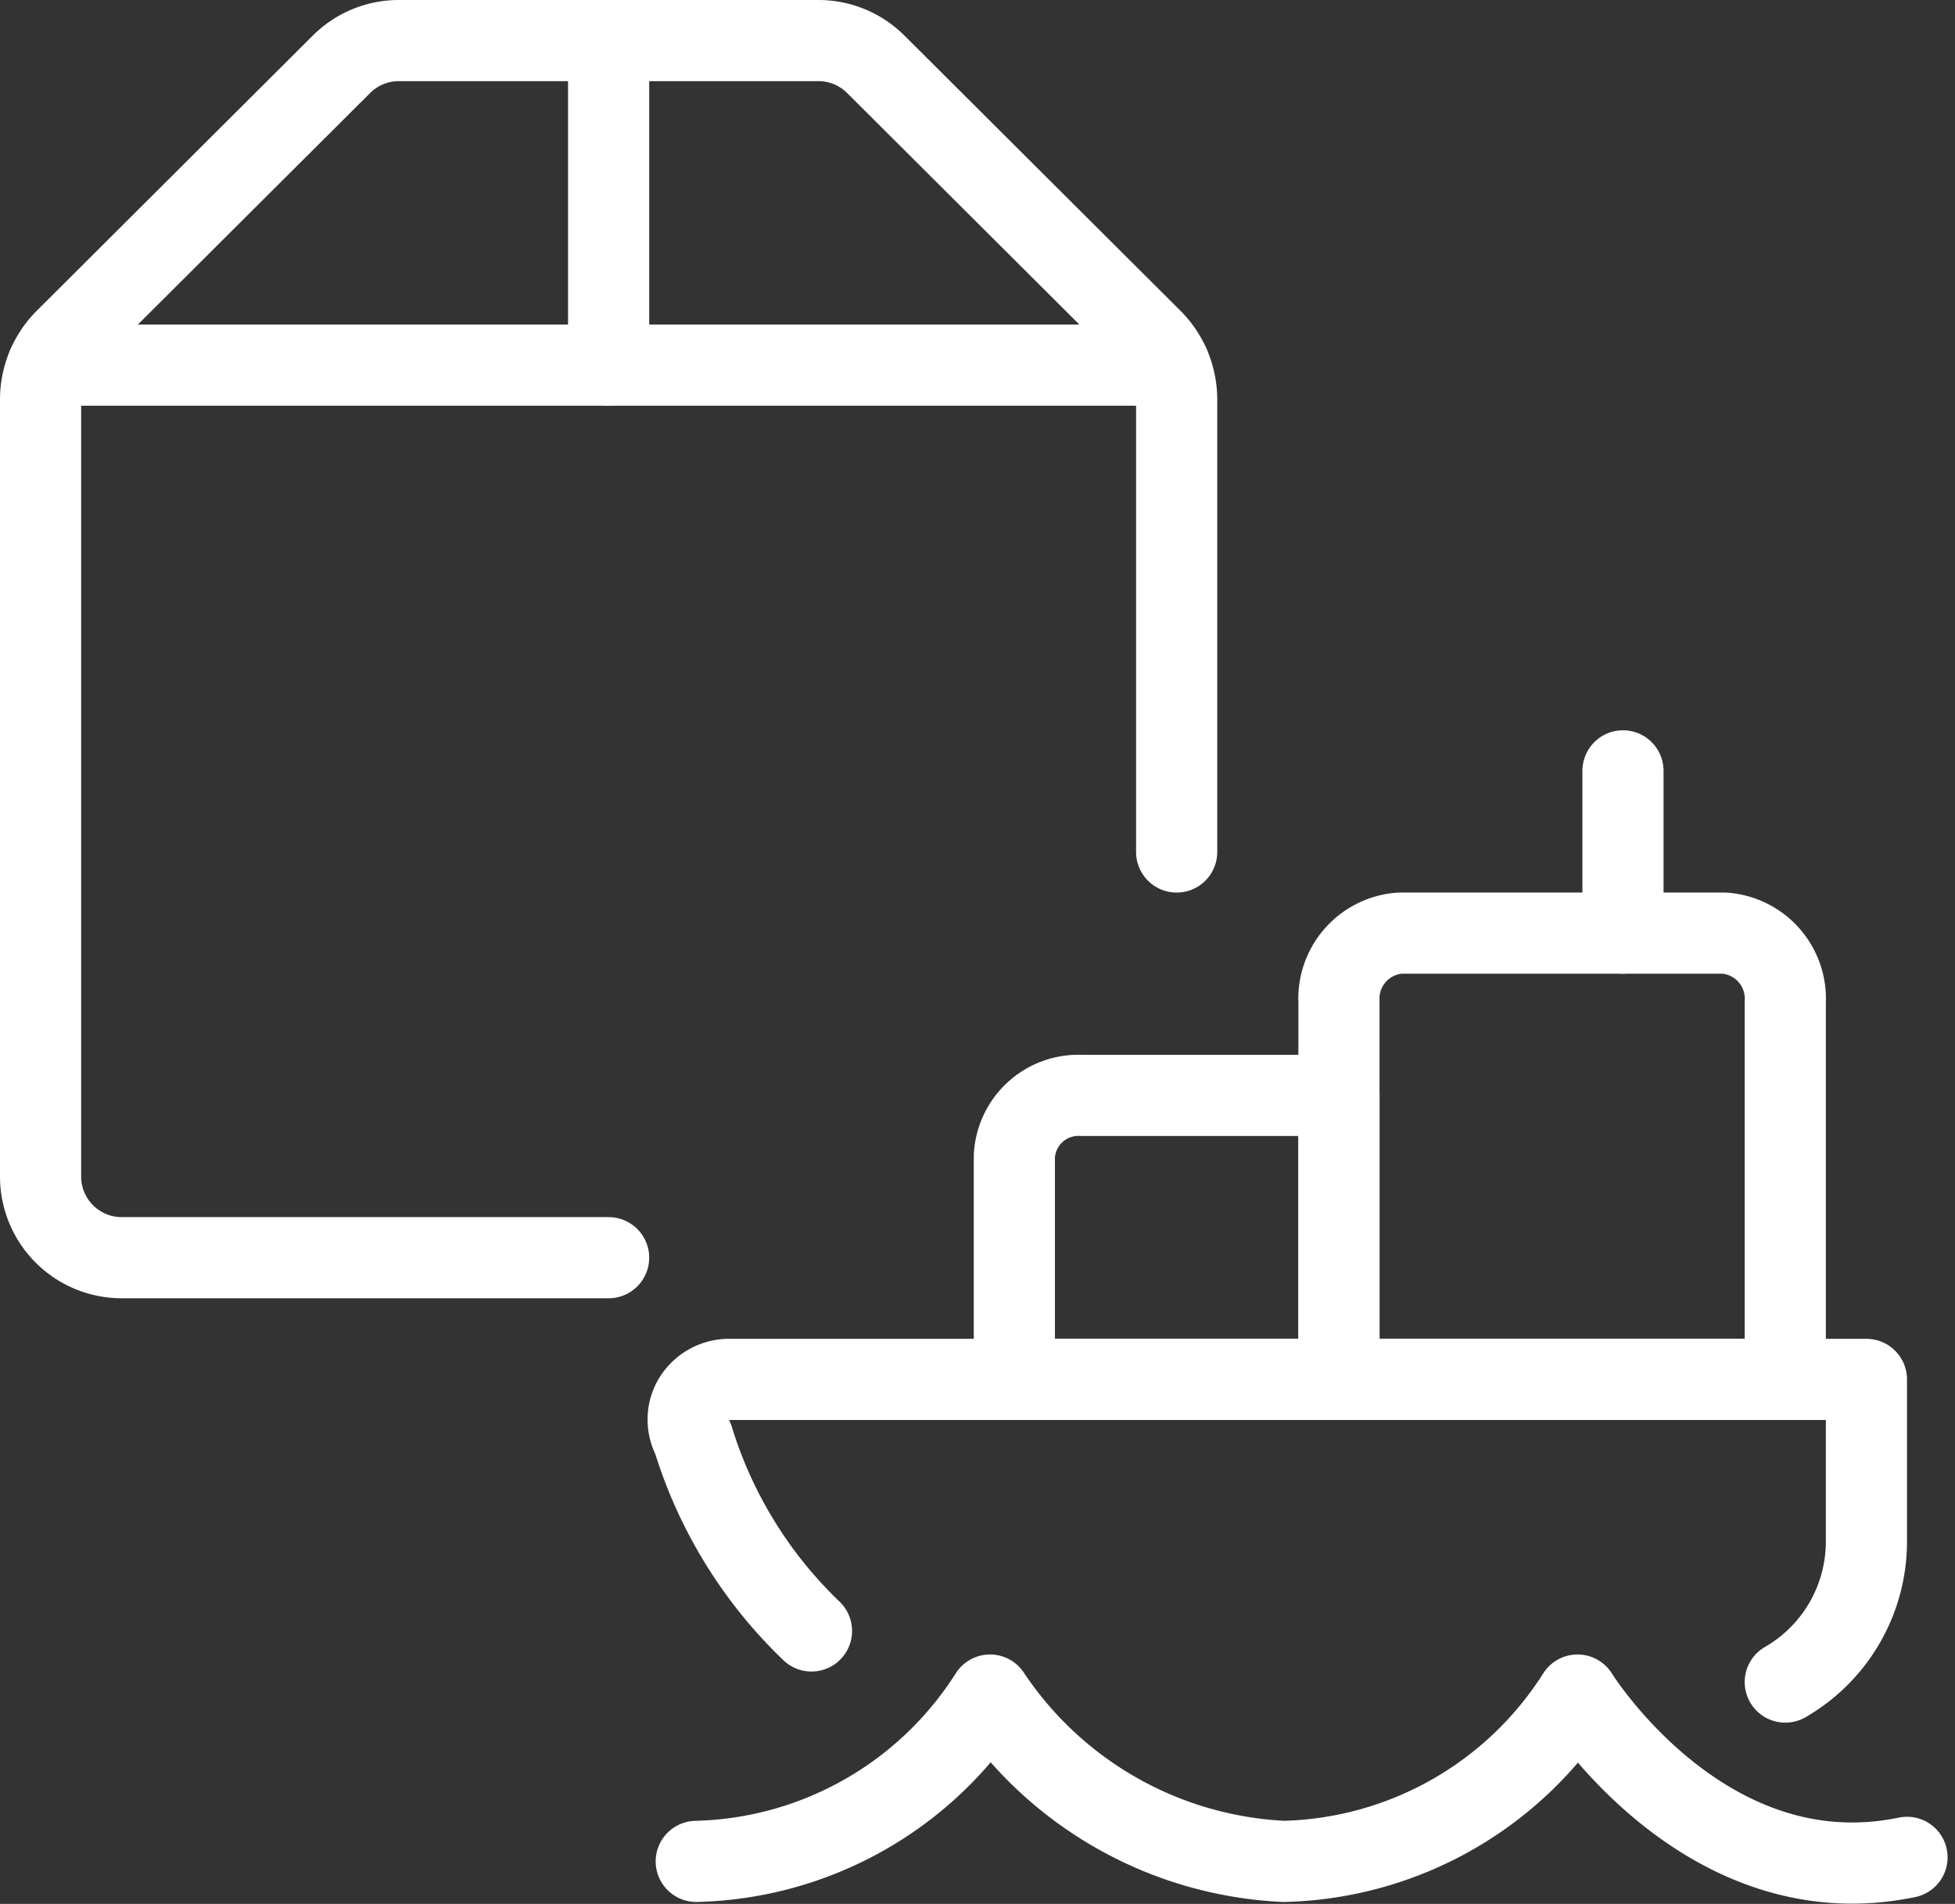 <svg xmlns="http://www.w3.org/2000/svg" width="48.183" height="46.928" viewBox="0 0 48.183 46.928">
  <rect x="0" y="0" width="48.183" height="46.928" fill="#333333" stroke="none"/>
  <g id="Shipment-Boat--Streamline-Streamline-3.0" transform="translate(0 -0.54)">
    <path id="Trazado_163" data-name="Trazado 163" d="M20,40.74A11.04,11.04,0,0,1,17.08,36a.98.98,0,0,1,0-.94,1.02,1.02,0,0,1,.92-.52H46v4A4,4,0,0,1,44,42" fill="none" stroke="#fff" stroke-linecap="round" stroke-linejoin="round" stroke-width="2"/>
    <path id="Trazado_164" data-name="Trazado 164" d="M42.5,23.54h-8a1.62,1.62,0,0,0-1.5,1.7v9.3H44v-9.3A1.62,1.62,0,0,0,42.5,23.54Z" fill="none" stroke="#fff" stroke-linecap="round" stroke-linejoin="round" stroke-width="2"/>
    <path id="Trazado_165" data-name="Trazado 165" d="M33,34.54H25v-5.5a1.58,1.58,0,0,1,1.66-1.5H33Z" fill="none" stroke="#fff" stroke-linecap="round" stroke-linejoin="round" stroke-width="2"/>
    <path id="Trazado_166" data-name="Trazado 166" d="M40,23.54v-4" fill="none" stroke="#fff" stroke-linecap="round" stroke-linejoin="round" stroke-width="2"/>
    <g id="Grupo_3" data-name="Grupo 3">
      <path id="Trazado_167" data-name="Trazado 167" d="M15,31.54H3a2,2,0,0,1-2-2V10.36a2.1,2.1,0,0,1,.58-1.42L8.42,2.12a2,2,0,0,1,1.4-.58H20.18a2,2,0,0,1,1.4.58l6.84,6.82A2.1,2.1,0,0,1,29,10.36V21.54" fill="none" stroke="#fff" stroke-linecap="round" stroke-linejoin="round" stroke-width="2"/>
      <path id="Trazado_168" data-name="Trazado 168" d="M15,1.54v8" fill="none" stroke="#fff" stroke-linecap="round" stroke-linejoin="round" stroke-width="2"/>
    </g>
    <path id="Trazado_169" data-name="Trazado 169" d="M28.82,9.54H1.18" fill="none" stroke="#fff" stroke-linecap="round" stroke-linejoin="round" stroke-width="2"/>
    <path id="Trazado_170" data-name="Trazado 170" d="M47,46.32c-5,1.04-8.12-4-8.12-4h0a8.82,8.82,0,0,1-7.24,4.1,9.22,9.22,0,0,1-7.24-4.1h0a8.82,8.82,0,0,1-7.24,4.1" fill="none" stroke="#fff" stroke-linecap="round" stroke-linejoin="round" stroke-width="2"/>
  </g>
</svg>
